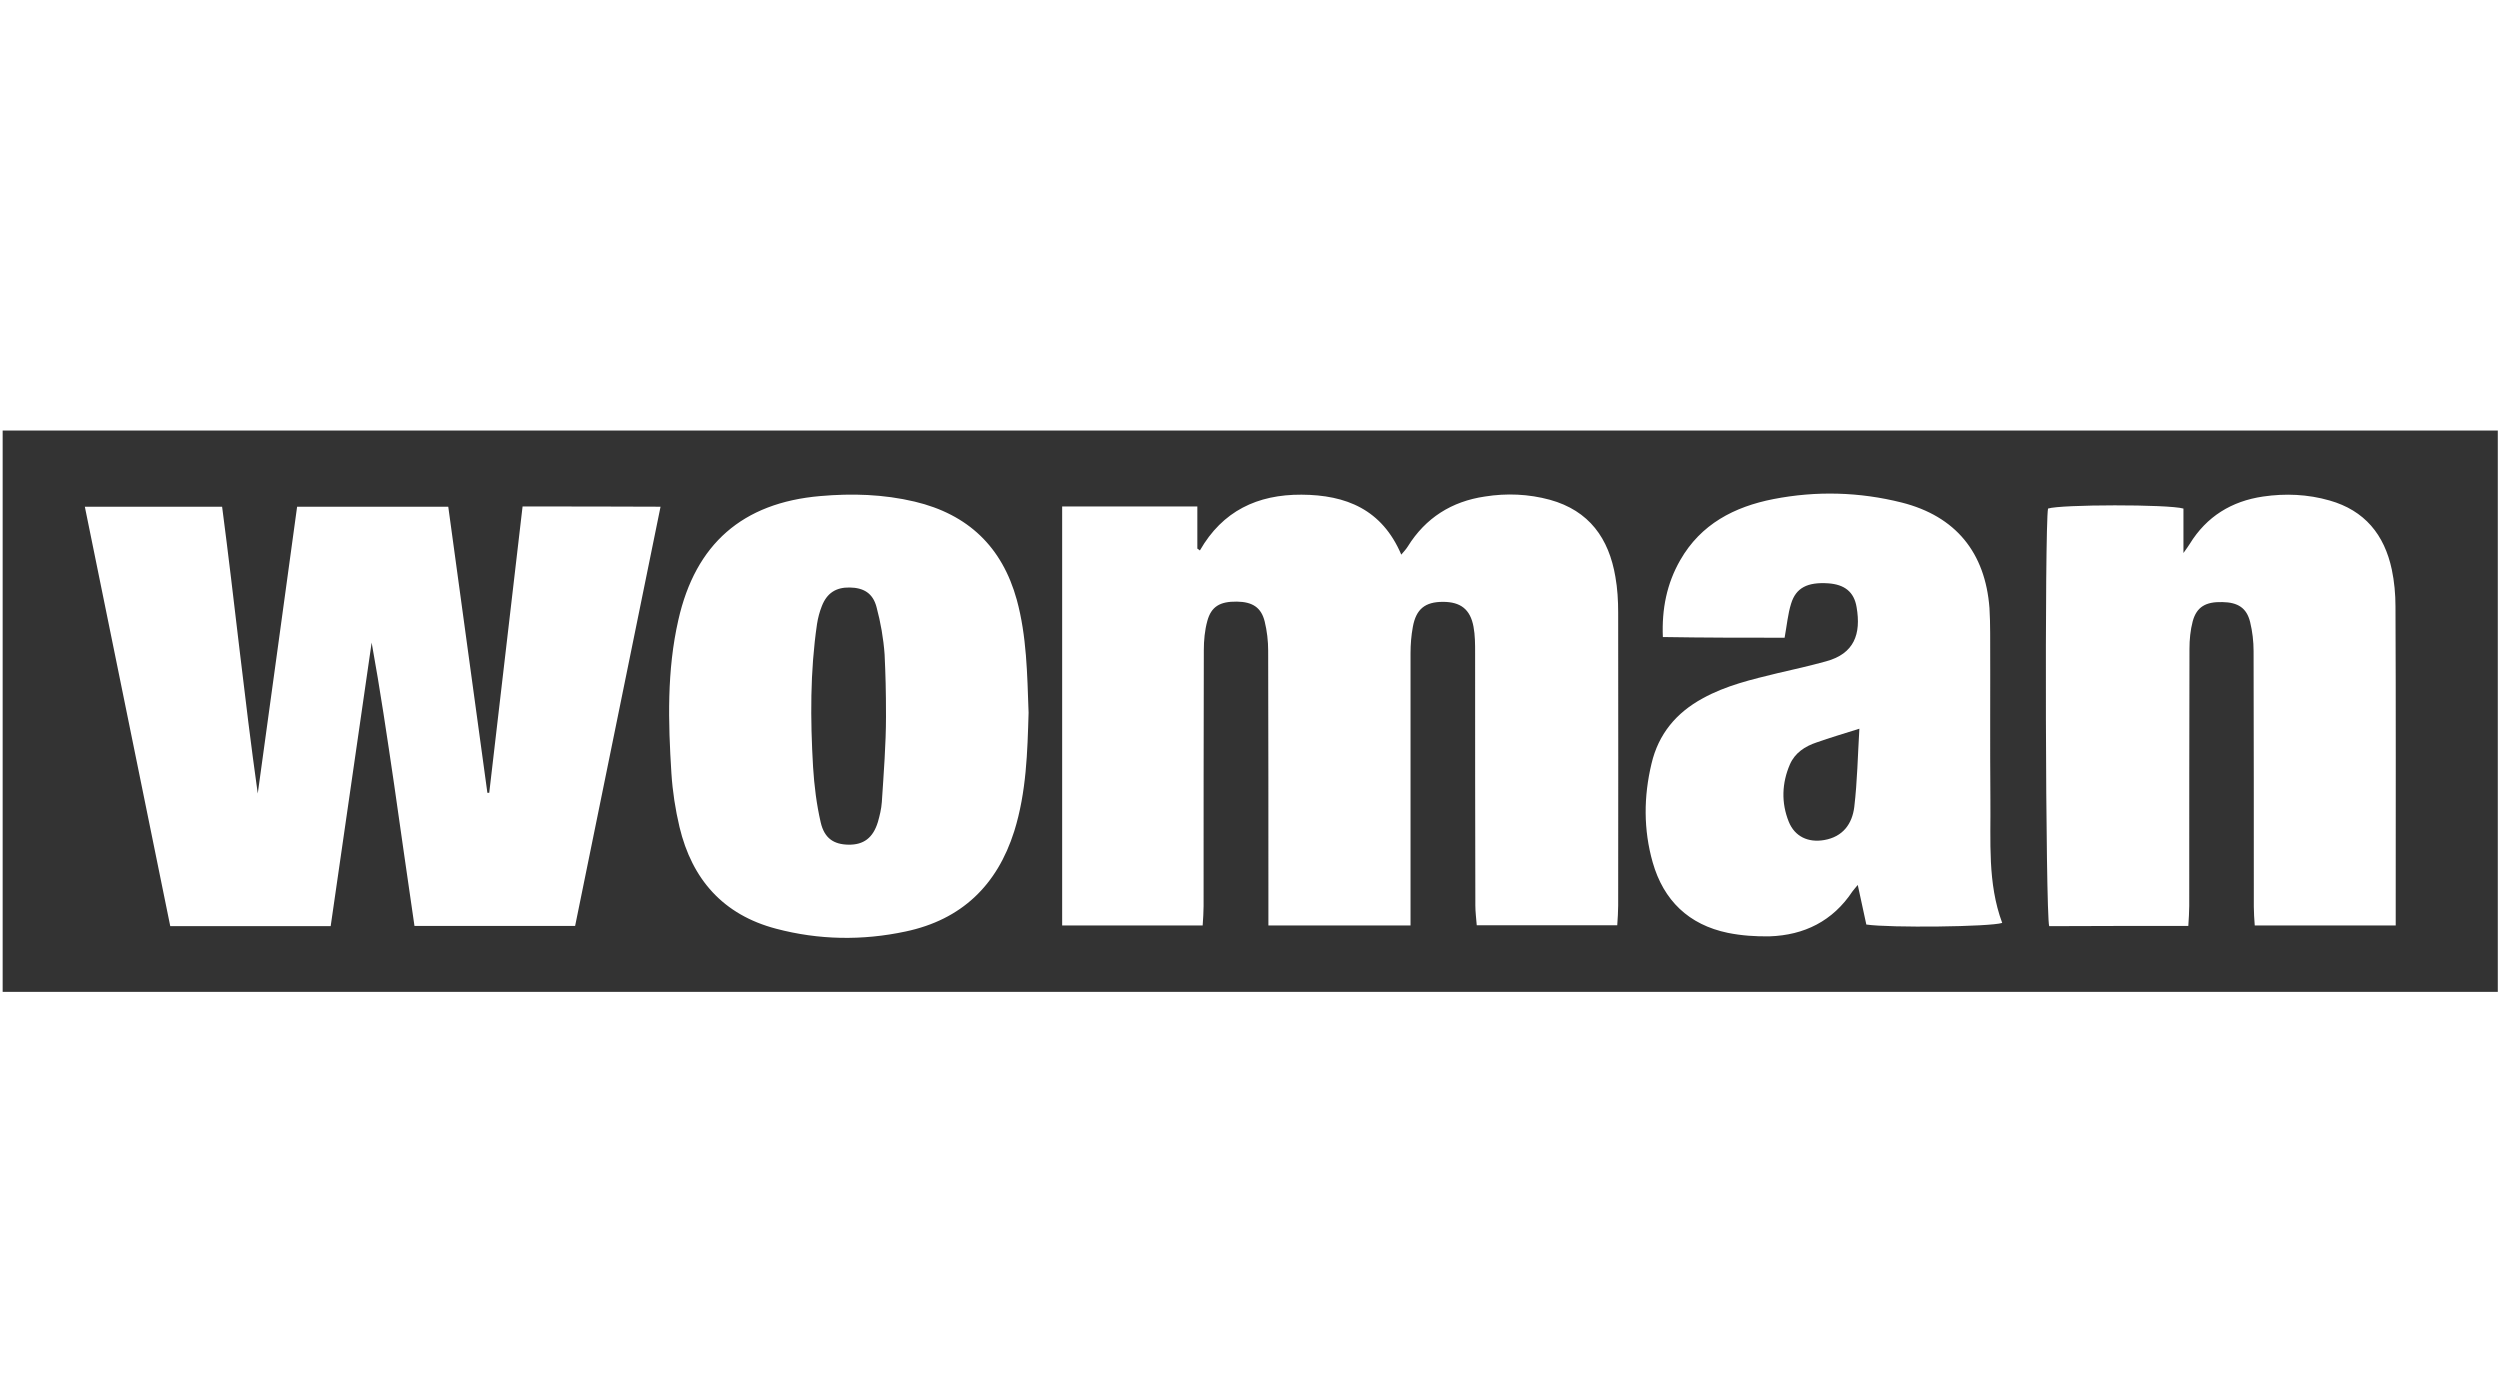 <?xml version="1.0" encoding="utf-8"?>
<!-- Generator: Adobe Illustrator 21.0.2, SVG Export Plug-In . SVG Version: 6.00 Build 0)  -->
<svg version="1.1" xmlns="http://www.w3.org/2000/svg" xmlns:xlink="http://www.w3.org/1999/xlink" x="0px" y="0px"
	 width="108" height="60" viewBox="0 0 107.77 60" style="enable-background:new 0 0 107.77 60;" xml:space="preserve">
<g id="Logos">
	<g>
		<path style="fill:#333333;" d="M0,42.85c0-8.08,0-16.17,0-24.25c35.93,0,71.86,0,107.79,0c0,8.08,0,16.17,0,24.25
			C71.86,42.85,35.93,42.85,0,42.85z M54.68,39.98c2.09,0,4.08,0,6.14,0c0-0.32,0-0.58,0-0.85c0-3.64,0-7.27,0-10.91
			c0-0.38,0.03-0.76,0.1-1.14c0.14-0.77,0.53-1.08,1.3-1.08c0.76,0,1.18,0.32,1.32,1.07c0.07,0.37,0.07,0.76,0.07,1.14
			c0,3.64,0,7.27,0.01,10.91c0,0.28,0.04,0.57,0.06,0.85c2.05,0,4.04,0,6.07,0c0.02-0.32,0.04-0.58,0.04-0.85
			c0-4.22,0.01-8.44,0-12.66c0-0.51-0.03-1.04-0.12-1.54c-0.28-1.66-1.13-2.86-2.83-3.33c-0.92-0.25-1.87-0.29-2.81-0.14
			c-1.43,0.21-2.56,0.92-3.33,2.16c-0.07,0.11-0.15,0.2-0.28,0.35c-0.83-1.95-2.38-2.58-4.31-2.59c-1.9-0.01-3.41,0.7-4.39,2.41
			c-0.04-0.03-0.07-0.06-0.11-0.08c0-0.6,0-1.19,0-1.82c-1.98,0-3.89,0-5.84,0c0,6.06,0,12.07,0,18.1c2.04,0,4.03,0,6.07,0
			c0.02-0.31,0.04-0.57,0.04-0.84c0-3.68,0-7.36,0.01-11.05c0-0.42,0.04-0.86,0.15-1.26c0.17-0.63,0.55-0.85,1.28-0.84
			c0.67,0.01,1.05,0.25,1.2,0.86c0.1,0.41,0.15,0.84,0.15,1.26c0.01,3.66,0.01,7.32,0.01,10.98C54.68,39.37,54.68,39.64,54.68,39.98
			z M22.46,21.88c-0.48,4.15-0.96,8.26-1.44,12.37c-0.03,0-0.05,0-0.08,0c-0.56-4.12-1.13-8.23-1.69-12.36c-2.22,0-4.34,0-6.53,0
			c-0.57,4.15-1.13,8.27-1.7,12.39c-0.58-4.13-1-8.27-1.54-12.39c-2.01,0-3.91,0-5.93,0c1.24,6.08,2.46,12.08,3.69,18.12
			c2.33,0,4.59,0,6.93,0c0.59-4.1,1.18-8.18,1.77-12.25c0.37,2.04,0.67,4.08,0.97,6.12c0.29,2.03,0.58,4.07,0.88,6.12
			c2.35,0,4.61,0,6.94,0c1.23-6.03,2.45-12.04,3.69-18.11C26.38,21.88,24.46,21.88,22.46,21.88z M94.42,40
			c0.02-0.33,0.04-0.59,0.04-0.86c0-3.7,0-7.41,0.01-11.11c0-0.4,0.04-0.81,0.14-1.19c0.17-0.62,0.56-0.85,1.28-0.83
			c0.67,0.01,1.05,0.25,1.2,0.86c0.1,0.41,0.15,0.84,0.15,1.26c0.01,3.68,0.01,7.36,0.01,11.04c0,0.26,0.02,0.52,0.04,0.81
			c2.05,0,4.03,0,6.09,0c0-0.28,0-0.49,0-0.71c0-4.36,0.01-8.71-0.01-13.07c0-0.53-0.05-1.08-0.16-1.6
			c-0.32-1.5-1.17-2.55-2.69-2.98c-0.94-0.27-1.91-0.31-2.87-0.17c-1.36,0.2-2.44,0.86-3.17,2.05c-0.05,0.09-0.12,0.17-0.27,0.39
			c0-0.75,0-1.34,0-1.92c-0.65-0.19-5.32-0.18-5.85,0c-0.15,0.78-0.11,17.5,0.05,18.04C90.38,40,92.35,40,94.42,40z M44.32,30.79
			c-0.06-1.69-0.08-3.3-0.51-4.88c-0.63-2.28-2.1-3.69-4.41-4.24c-1.35-0.32-2.71-0.36-4.08-0.24c-3.36,0.29-5.39,2.07-6.13,5.35
			c-0.5,2.19-0.44,4.41-0.3,6.63c0.05,0.78,0.17,1.56,0.35,2.32c0.54,2.26,1.89,3.79,4.17,4.39c1.85,0.49,3.73,0.52,5.6,0.12
			c2.41-0.51,3.95-1.99,4.69-4.33C44.23,34.21,44.27,32.47,44.32,30.79z M76.98,27.55c0.1-0.55,0.14-1.02,0.28-1.47
			c0.21-0.69,0.71-0.94,1.61-0.88c0.69,0.05,1.11,0.36,1.22,1.03c0.2,1.16-0.1,2.01-1.32,2.34c-0.69,0.19-1.39,0.35-2.09,0.51
			c-1.11,0.27-2.23,0.53-3.24,1.09c-1.14,0.62-1.91,1.54-2.21,2.82c-0.34,1.42-0.35,2.85,0.05,4.26c0.47,1.65,1.56,2.7,3.25,3.05
			c0.59,0.12,1.2,0.16,1.8,0.15c1.5-0.05,2.73-0.66,3.58-1.94c0.06-0.08,0.13-0.16,0.23-0.28c0.14,0.63,0.26,1.19,0.37,1.71
			c1.02,0.15,5.36,0.1,5.87-0.07c-0.64-1.72-0.49-3.53-0.51-5.31c-0.02-2.4,0-4.8-0.01-7.21c0-0.36-0.01-0.72-0.03-1.08
			c-0.18-2.4-1.46-3.97-3.79-4.56c-1.83-0.46-3.69-0.51-5.54-0.15c-1.69,0.33-3.14,1.08-4.03,2.64c-0.58,1.01-0.8,2.11-0.75,3.32
			C73.52,27.55,75.23,27.55,76.98,27.55z"/>
		<path style="fill:#333333;" d="M38.16,30.96c0,1.18-0.1,2.46-0.18,3.69c-0.02,0.29-0.09,0.58-0.17,0.86
			c-0.21,0.69-0.62,0.99-1.27,0.98c-0.63-0.01-1.04-0.27-1.2-0.96c-0.18-0.78-0.28-1.59-0.33-2.39c-0.12-2.06-0.13-4.13,0.17-6.18
			c0.04-0.26,0.11-0.53,0.21-0.78c0.22-0.56,0.61-0.81,1.2-0.8c0.6,0.01,1,0.24,1.16,0.84c0.18,0.67,0.3,1.36,0.35,2.05
			C38.14,29.16,38.16,29.78,38.16,30.96z"/>
		<path style="fill:#333333;" d="M80.21,31.48c-0.07,1.17-0.09,2.28-0.22,3.38c-0.09,0.73-0.49,1.29-1.3,1.43
			c-0.69,0.12-1.27-0.15-1.53-0.79c-0.33-0.82-0.3-1.67,0.05-2.48c0.22-0.5,0.65-0.78,1.16-0.95C78.94,31.87,79.51,31.7,80.21,31.48
			z"/>
	</g>
</g>
</svg>
